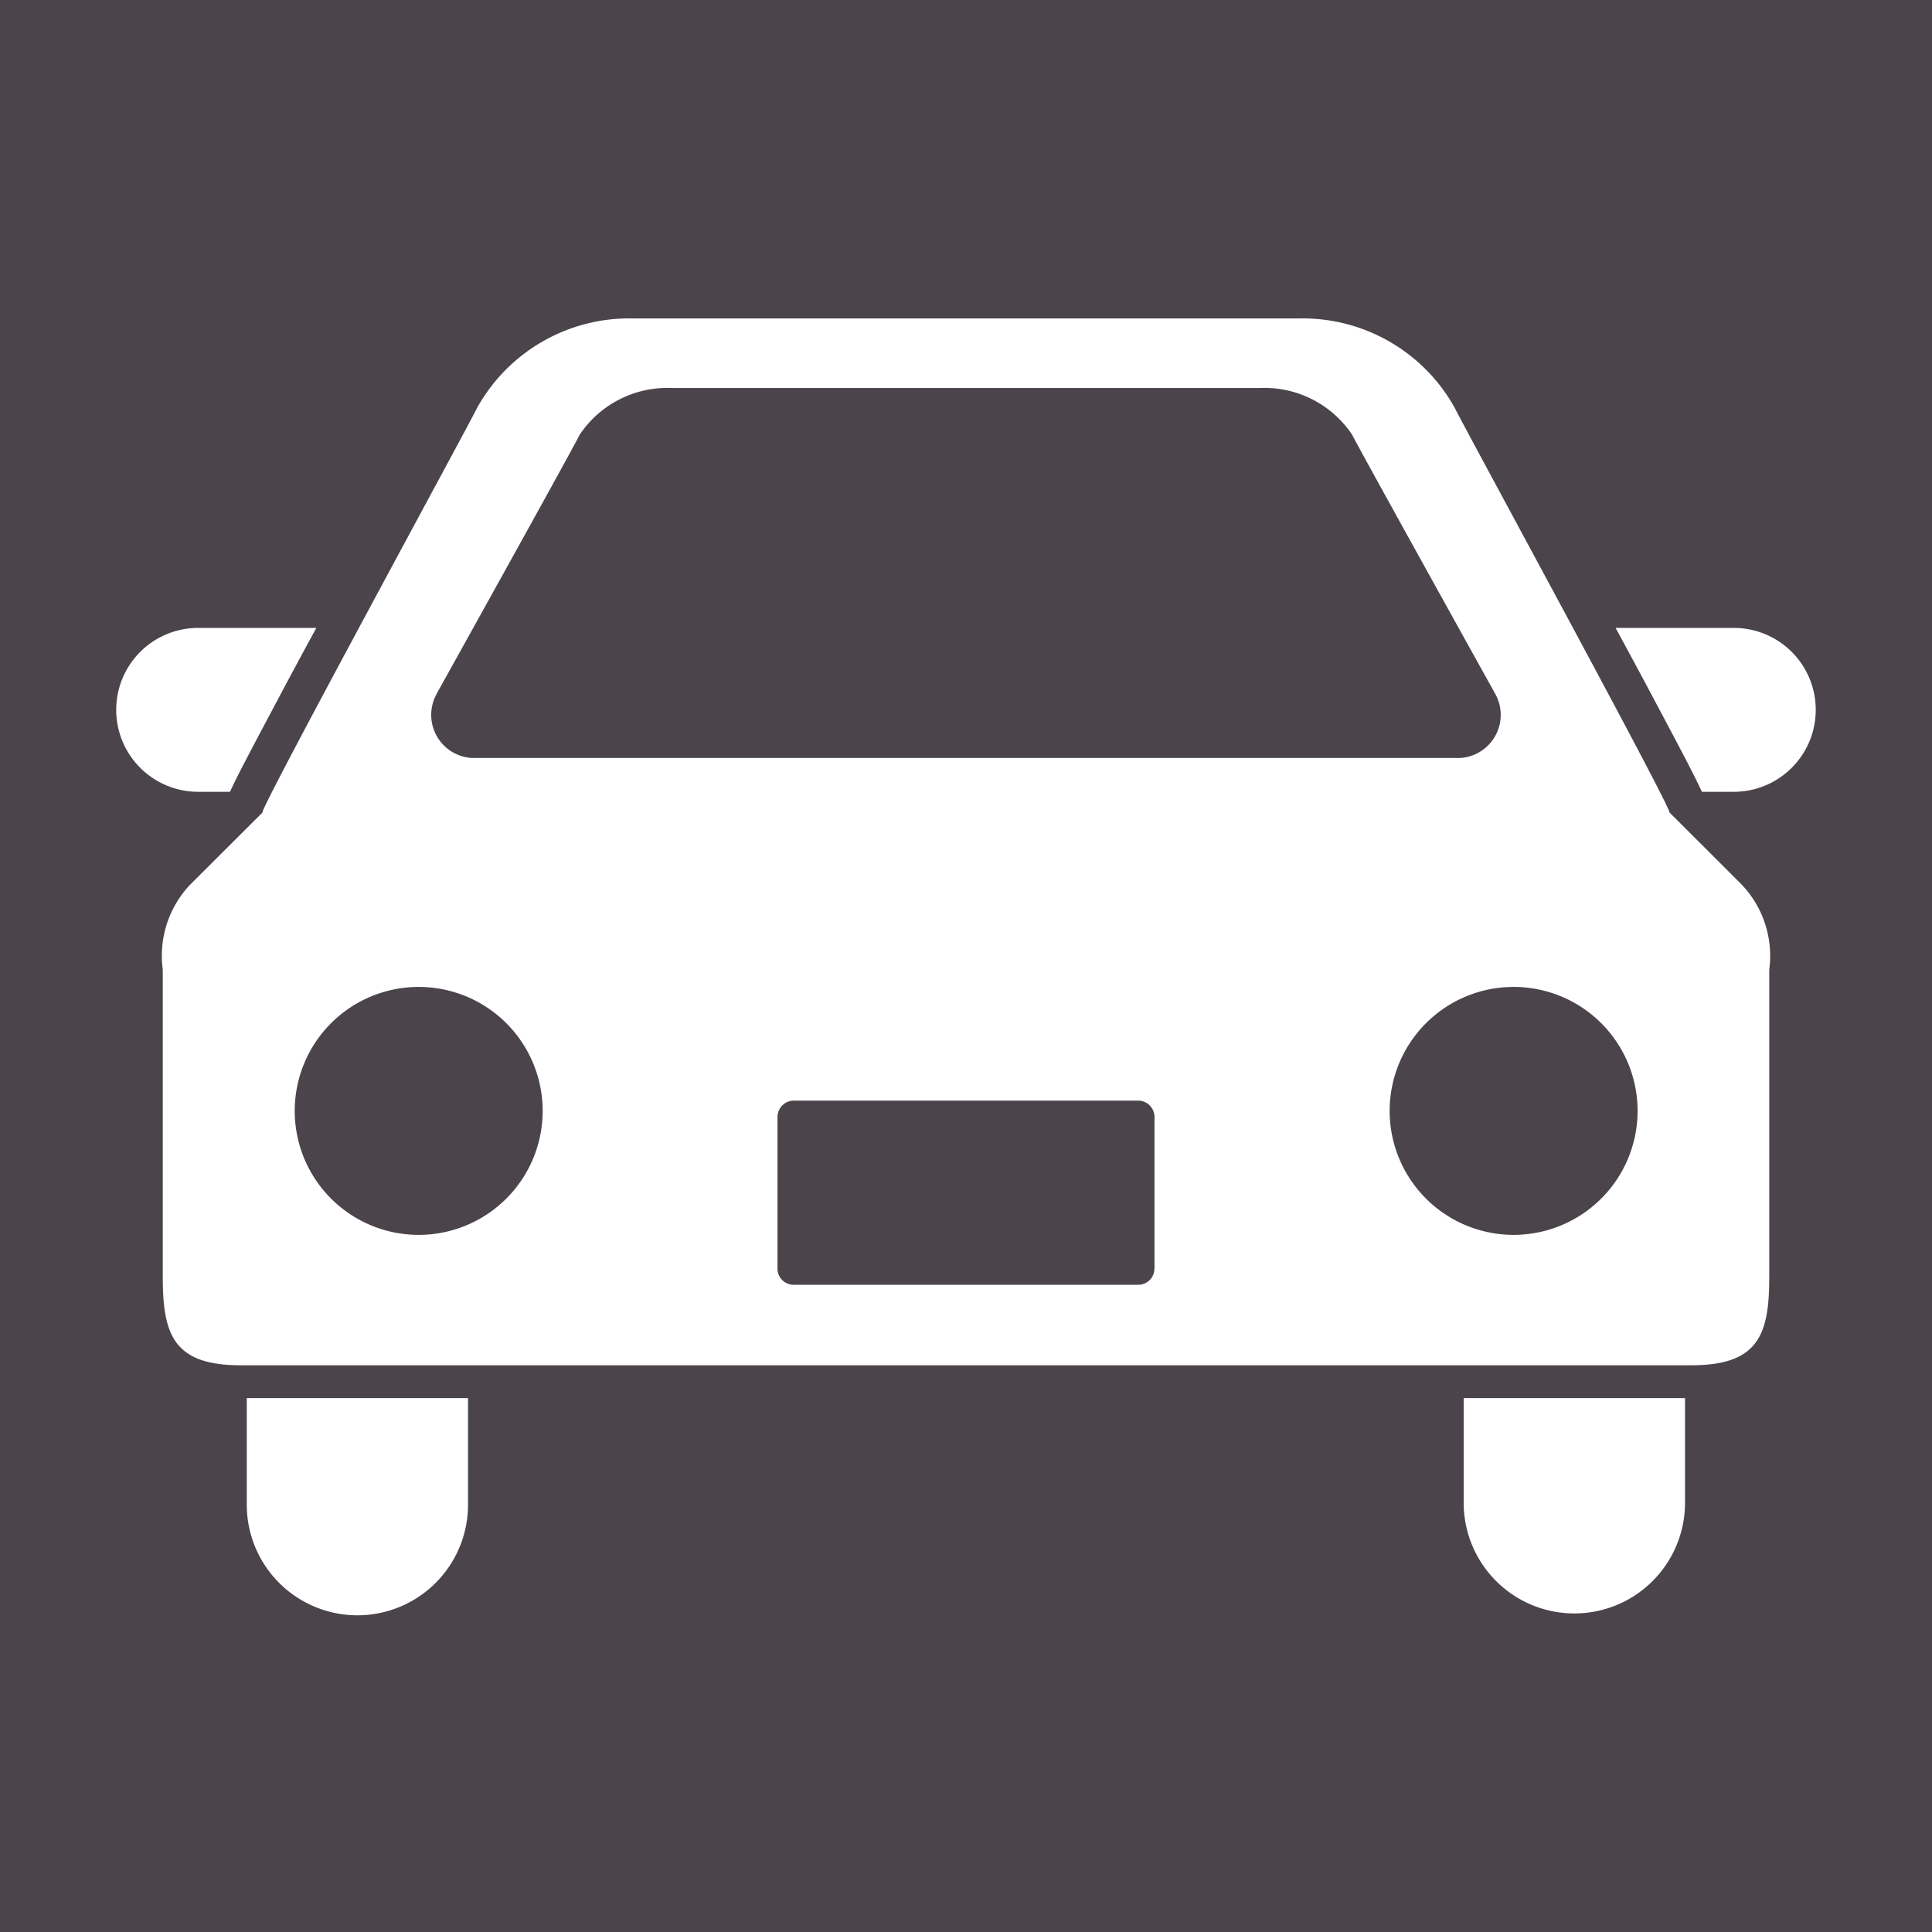 <svg id="icn_car02.svg" xmlns="http://www.w3.org/2000/svg" width="60" height="60" viewBox="0 0 60 60">
  <defs>
    <style>
      .cls-1 {
        fill: #4b444b;
      }

      .cls-2 {
        fill: #fff;
        fill-rule: evenodd;
      }
    </style>
  </defs>
  <rect id="長方形_5" data-name="長方形 5" class="cls-1" width="60" height="60"/>
  <path id="シェイプ_1036" data-name="シェイプ 1036" class="cls-2" d="M905.143,1382.59c0.237-.52.691-1.37,1.487-2.87,0.366-.69.775-1.45,1.194-2.22h-3.67a2.545,2.545,0,1,0,0,5.09h0.989Zm46.7-5.09h-3.67c0.42,0.77.828,1.53,1.194,2.22,0.8,1.5,1.248,2.35,1.487,2.87h0.989A2.545,2.545,0,1,0,951.846,1377.5Zm-46.179,27.17a3.436,3.436,0,1,0,6.871,0v-3.25h-6.871v3.25Zm37.792,0a3.437,3.437,0,1,0,6.874,0v-3.25h-6.874v3.25Zm6.386-21.44c0.174,0.05-6.36-11.94-6.673-12.58a5.4,5.4,0,0,0-4.852-2.76H917.678a5.406,5.406,0,0,0-4.852,2.76c-0.313.64-6.844,12.63-6.671,12.58l-2.275,2.27a3.209,3.209,0,0,0-.825,2.61v9.54c0,1.78.318,2.75,2.417,2.75h45.056c2.1,0,2.418-.97,2.418-2.75v-9.54a3.21,3.21,0,0,0-.83-2.61C951.962,1385.34,949.845,1383.23,949.845,1383.23Zm-38.284-3.68s4.2-7.55,4.445-8.05a3.277,3.277,0,0,1,2.868-1.45h18.252a3.275,3.275,0,0,1,2.868,1.45c0.25,0.5,4.446,8.05,4.446,8.05a1.34,1.34,0,0,1-1.1,1.99H912.66A1.34,1.34,0,0,1,911.561,1379.55Zm-0.56,16.8a3.85,3.85,0,1,1,3.855-3.85A3.851,3.851,0,0,1,911,1396.35Zm22.853,1.04a0.5,0.5,0,0,1-.509.51H922.656a0.5,0.5,0,0,1-.51-0.51v-4.7a0.511,0.511,0,0,1,.51-0.51h10.689a0.511,0.511,0,0,1,.509.51v4.7h0ZM945,1396.35a3.85,3.85,0,1,1,3.857-3.85A3.852,3.852,0,0,1,945,1396.35Z" transform="translate(-898 -1358)"/>
</svg>
